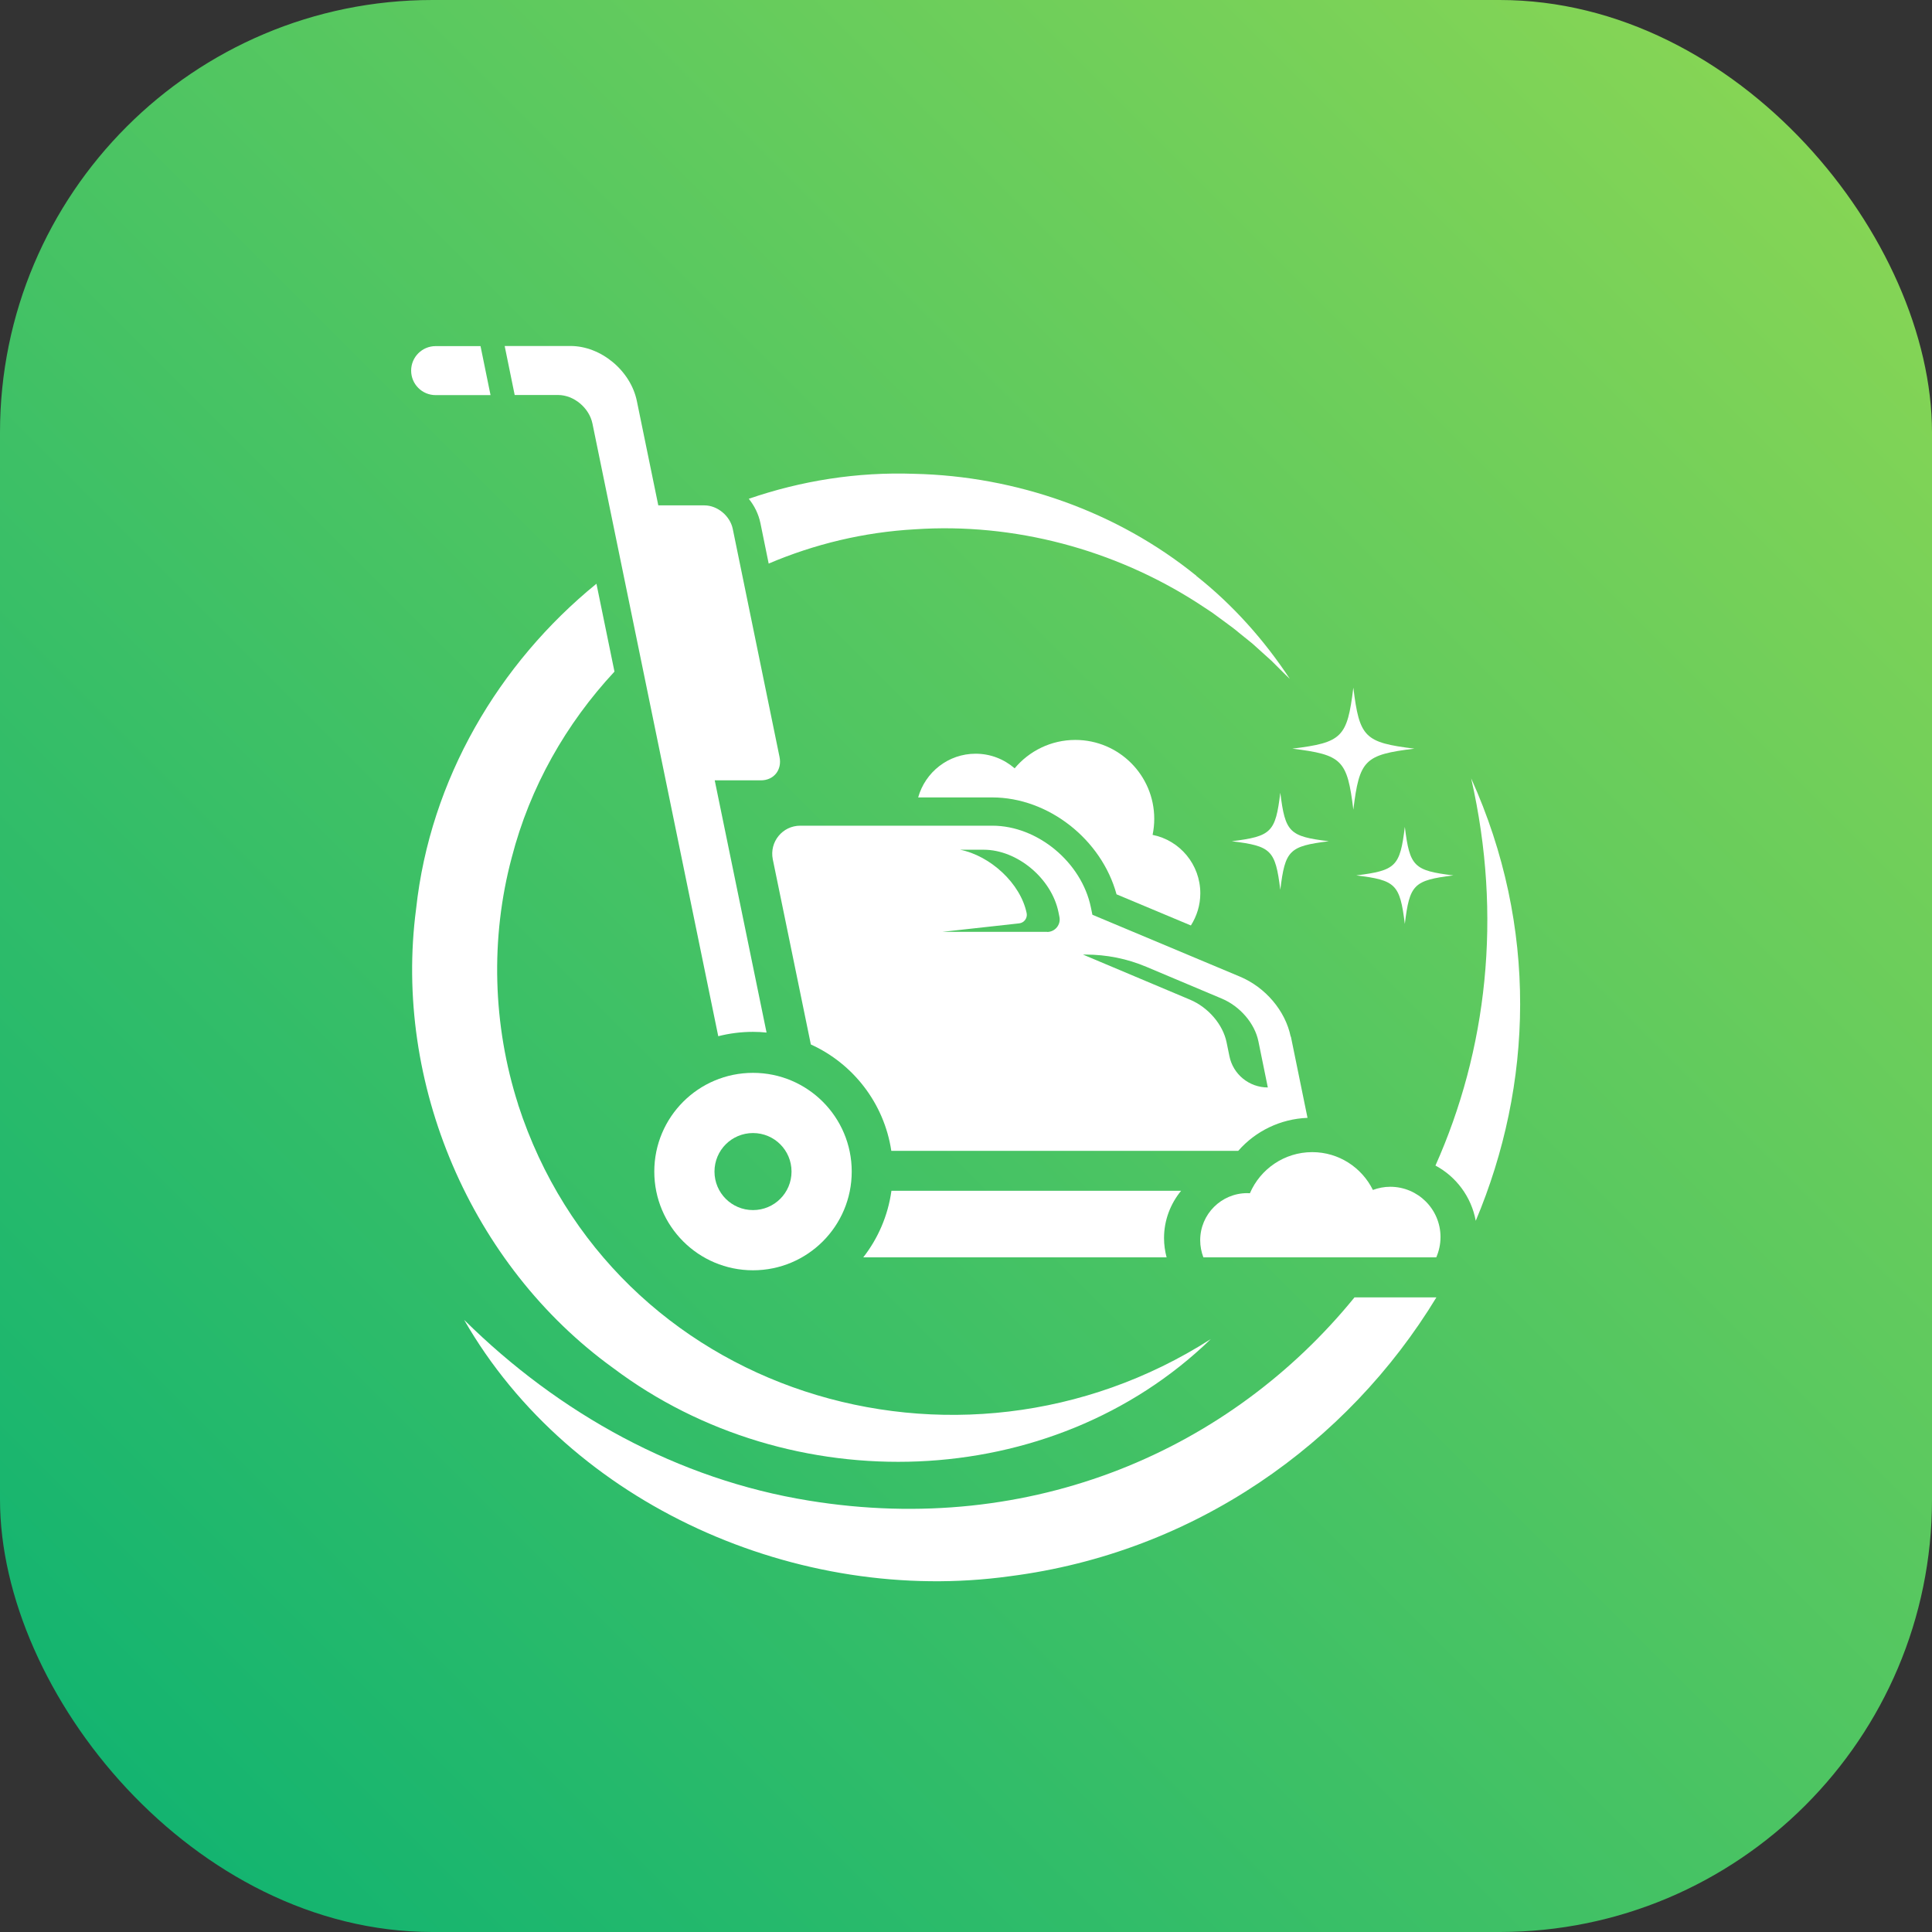 <?xml version="1.0" encoding="UTF-8"?> <svg xmlns="http://www.w3.org/2000/svg" xmlns:xlink="http://www.w3.org/1999/xlink" id="_Слой_2" data-name="Слой 2" viewBox="0 0 164 164"><rect x="0" y="0" width="164" height="164" fill="#333333" stroke="none"/><defs><style> .cls-1 { fill: url(#_Безымянный_градиент_7); } .cls-2 { fill: #fff; } </style><linearGradient id="_Безымянный_градиент_7" data-name="Безымянный градиент 7" x1="10.75" y1="153.25" x2="153.25" y2="10.75" gradientUnits="userSpaceOnUse"><stop offset="0" stop-color="#13b470"></stop><stop offset="1" stop-color="#86d555"></stop></linearGradient></defs><g id="_Слой_12" data-name="Слой 12"><rect class="cls-1" width="164" height="164" rx="36.71" ry="36.71"></rect><g><g><g><path class="cls-2" d="m125.27,103.63c4.86-11.54,5.32-24.92-.39-37.56,2.68,11.73,1.32,23.12-3.03,32.87,1.76.94,3.05,2.66,3.42,4.69Z"></path><path class="cls-2" d="m114.97,110.14c-10.49,12.89-27.32,20.34-46.32,17.24-11.07-1.79-21.18-7.36-29.25-15.34,9.05,15.77,28.42,24.24,46.32,21.76,15.69-2.01,28.67-11.26,36.21-23.67h-6.97Z"></path></g><g><path class="cls-2" d="m101.56,48.88c-6.73-5.46-15.3-8.47-23.97-8.66-4.85-.17-9.58.59-14.03,2.12.48.59.83,1.3.99,2.07l.7,3.43c3.9-1.66,8.1-2.67,12.42-2.91,8.4-.57,16.93,1.71,24.01,6.27l1.2.79,1.16.85c.29.21.87.64,1.14.88,0,0,1.13.91,1.13.91.33.31,1.31,1.17,1.62,1.46.35.34,1.18,1.19,1.56,1.54-2.15-3.26-4.81-6.27-7.95-8.75Z"></path><path class="cls-2" d="m43.99,93.77c-2.17-6.75-2.38-14.13-.55-20.98,1.55-6,4.62-11.37,8.72-15.78l-1.53-7.46c-8.3,6.76-14.12,16.61-15.31,27.61-1.94,14.77,4.64,30.23,16.72,38.96,15.01,11.3,37.2,10.67,50.74-2.45-21.52,13.75-50.81,4.7-58.8-19.91Z"></path></g></g><g><g><path class="cls-2" d="m65.07,87.65l-4.4-21.41h3.92c1.1,0,1.81-.89,1.58-1.99l-3.97-19.36c-.23-1.1-1.3-1.99-2.4-1.99h-3.92l-1.82-8.86c-.53-2.58-3.05-4.67-5.63-4.67h-5.59l.85,4.16h3.68c1.34,0,2.64,1.08,2.92,2.42l10.68,52.01c.94-.24,1.93-.37,2.95-.37.39,0,.77.02,1.14.06Z"></path><path class="cls-2" d="m99.03,106.74c-.14-.53-.22-1.08-.22-1.64,0-1.53.55-2.92,1.45-4.02h-24.59c-.29,2.11-1.14,4.05-2.39,5.65h25.76Z"></path></g><path class="cls-2" d="m118.02,100.74c-.52,0-1.02.1-1.48.27-.94-1.9-2.89-3.21-5.15-3.21-2.37,0-4.41,1.44-5.29,3.49-.07,0-.15-.01-.22-.01-2.21,0-4,1.79-4,4,0,.51.1,1,.27,1.45h19.77c.23-.53.36-1.11.36-1.72,0-2.36-1.91-4.27-4.27-4.27Z"></path><path class="cls-2" d="m94.79,75.92l6.3,2.64c.5-.79.8-1.72.8-2.73,0-2.45-1.74-4.5-4.05-4.96.09-.44.14-.9.14-1.36,0-3.7-3-6.7-6.7-6.7-2.07,0-3.92.94-5.15,2.41-.89-.77-2.04-1.24-3.31-1.24-2.33,0-4.28,1.57-4.88,3.71h6.28c4.78,0,9.29,3.57,10.56,8.23Z"></path><path class="cls-2" d="m109.56,87.99c-.45-2.19-2.14-4.18-4.31-5.09l-12.52-5.25-.13-.63c-.79-3.83-4.53-6.93-8.36-6.93h-16.31c-1.51,0-2.63,1.38-2.33,2.86l.97,4.71,2.26,11c3.59,1.63,6.22,4.99,6.83,9.03h29.45c1.47-1.68,3.58-2.71,5.88-2.8l-1.41-6.89Zm-20.67-8.89h-8.89l6.52-.72c.42-.05.71-.45.63-.86-.52-2.54-3.09-4.88-5.65-5.39h2c2.85,0,5.76,2.43,6.35,5.3l.08.4c.14.66-.37,1.28-1.04,1.28Zm15.47,10.55l-.24-1.17c-.31-1.52-1.56-2.97-3.1-3.62l-9.09-3.83h.23c1.77,0,3.52.35,5.15,1.04l6.41,2.7c1.54.65,2.79,2.1,3.1,3.62l.8,3.92c-1.58,0-2.95-1.11-3.26-2.66Z"></path><path class="cls-2" d="m63.92,91.07c-4.63,0-8.38,3.75-8.38,8.38s3.75,8.38,8.38,8.38,8.38-3.75,8.38-8.38-3.75-8.38-8.38-8.38Zm0,11.65c-1.81,0-3.27-1.46-3.27-3.27s1.46-3.27,3.27-3.27,3.27,1.46,3.27,3.27-1.46,3.27-3.27,3.27Z"></path><path class="cls-2" d="m36.98,33.54h4.66l-.85-4.16h-3.81c-1.15,0-2.08.93-2.08,2.08h0c0,1.15.93,2.08,2.08,2.08Z"></path><g><path class="cls-2" d="m109.7,63.55c4.23-.52,4.66-.95,5.18-5.18.52,4.23.95,4.66,5.18,5.18-4.23.52-4.66.95-5.18,5.18-.52-4.23-.95-4.66-5.18-5.18Z"></path><path class="cls-2" d="m104.56,71.41c3.37-.42,3.71-.76,4.12-4.12.42,3.37.76,3.71,4.12,4.12-3.37.42-3.71.76-4.12,4.12-.42-3.37-.76-3.71-4.12-4.12Z"></path><path class="cls-2" d="m115.13,74.31c3.37-.42,3.71-.76,4.12-4.12.42,3.37.76,3.71,4.12,4.12-3.37.42-3.71.76-4.12,4.12-.42-3.37-.76-3.71-4.12-4.12Z"></path></g></g></g></g></svg> 